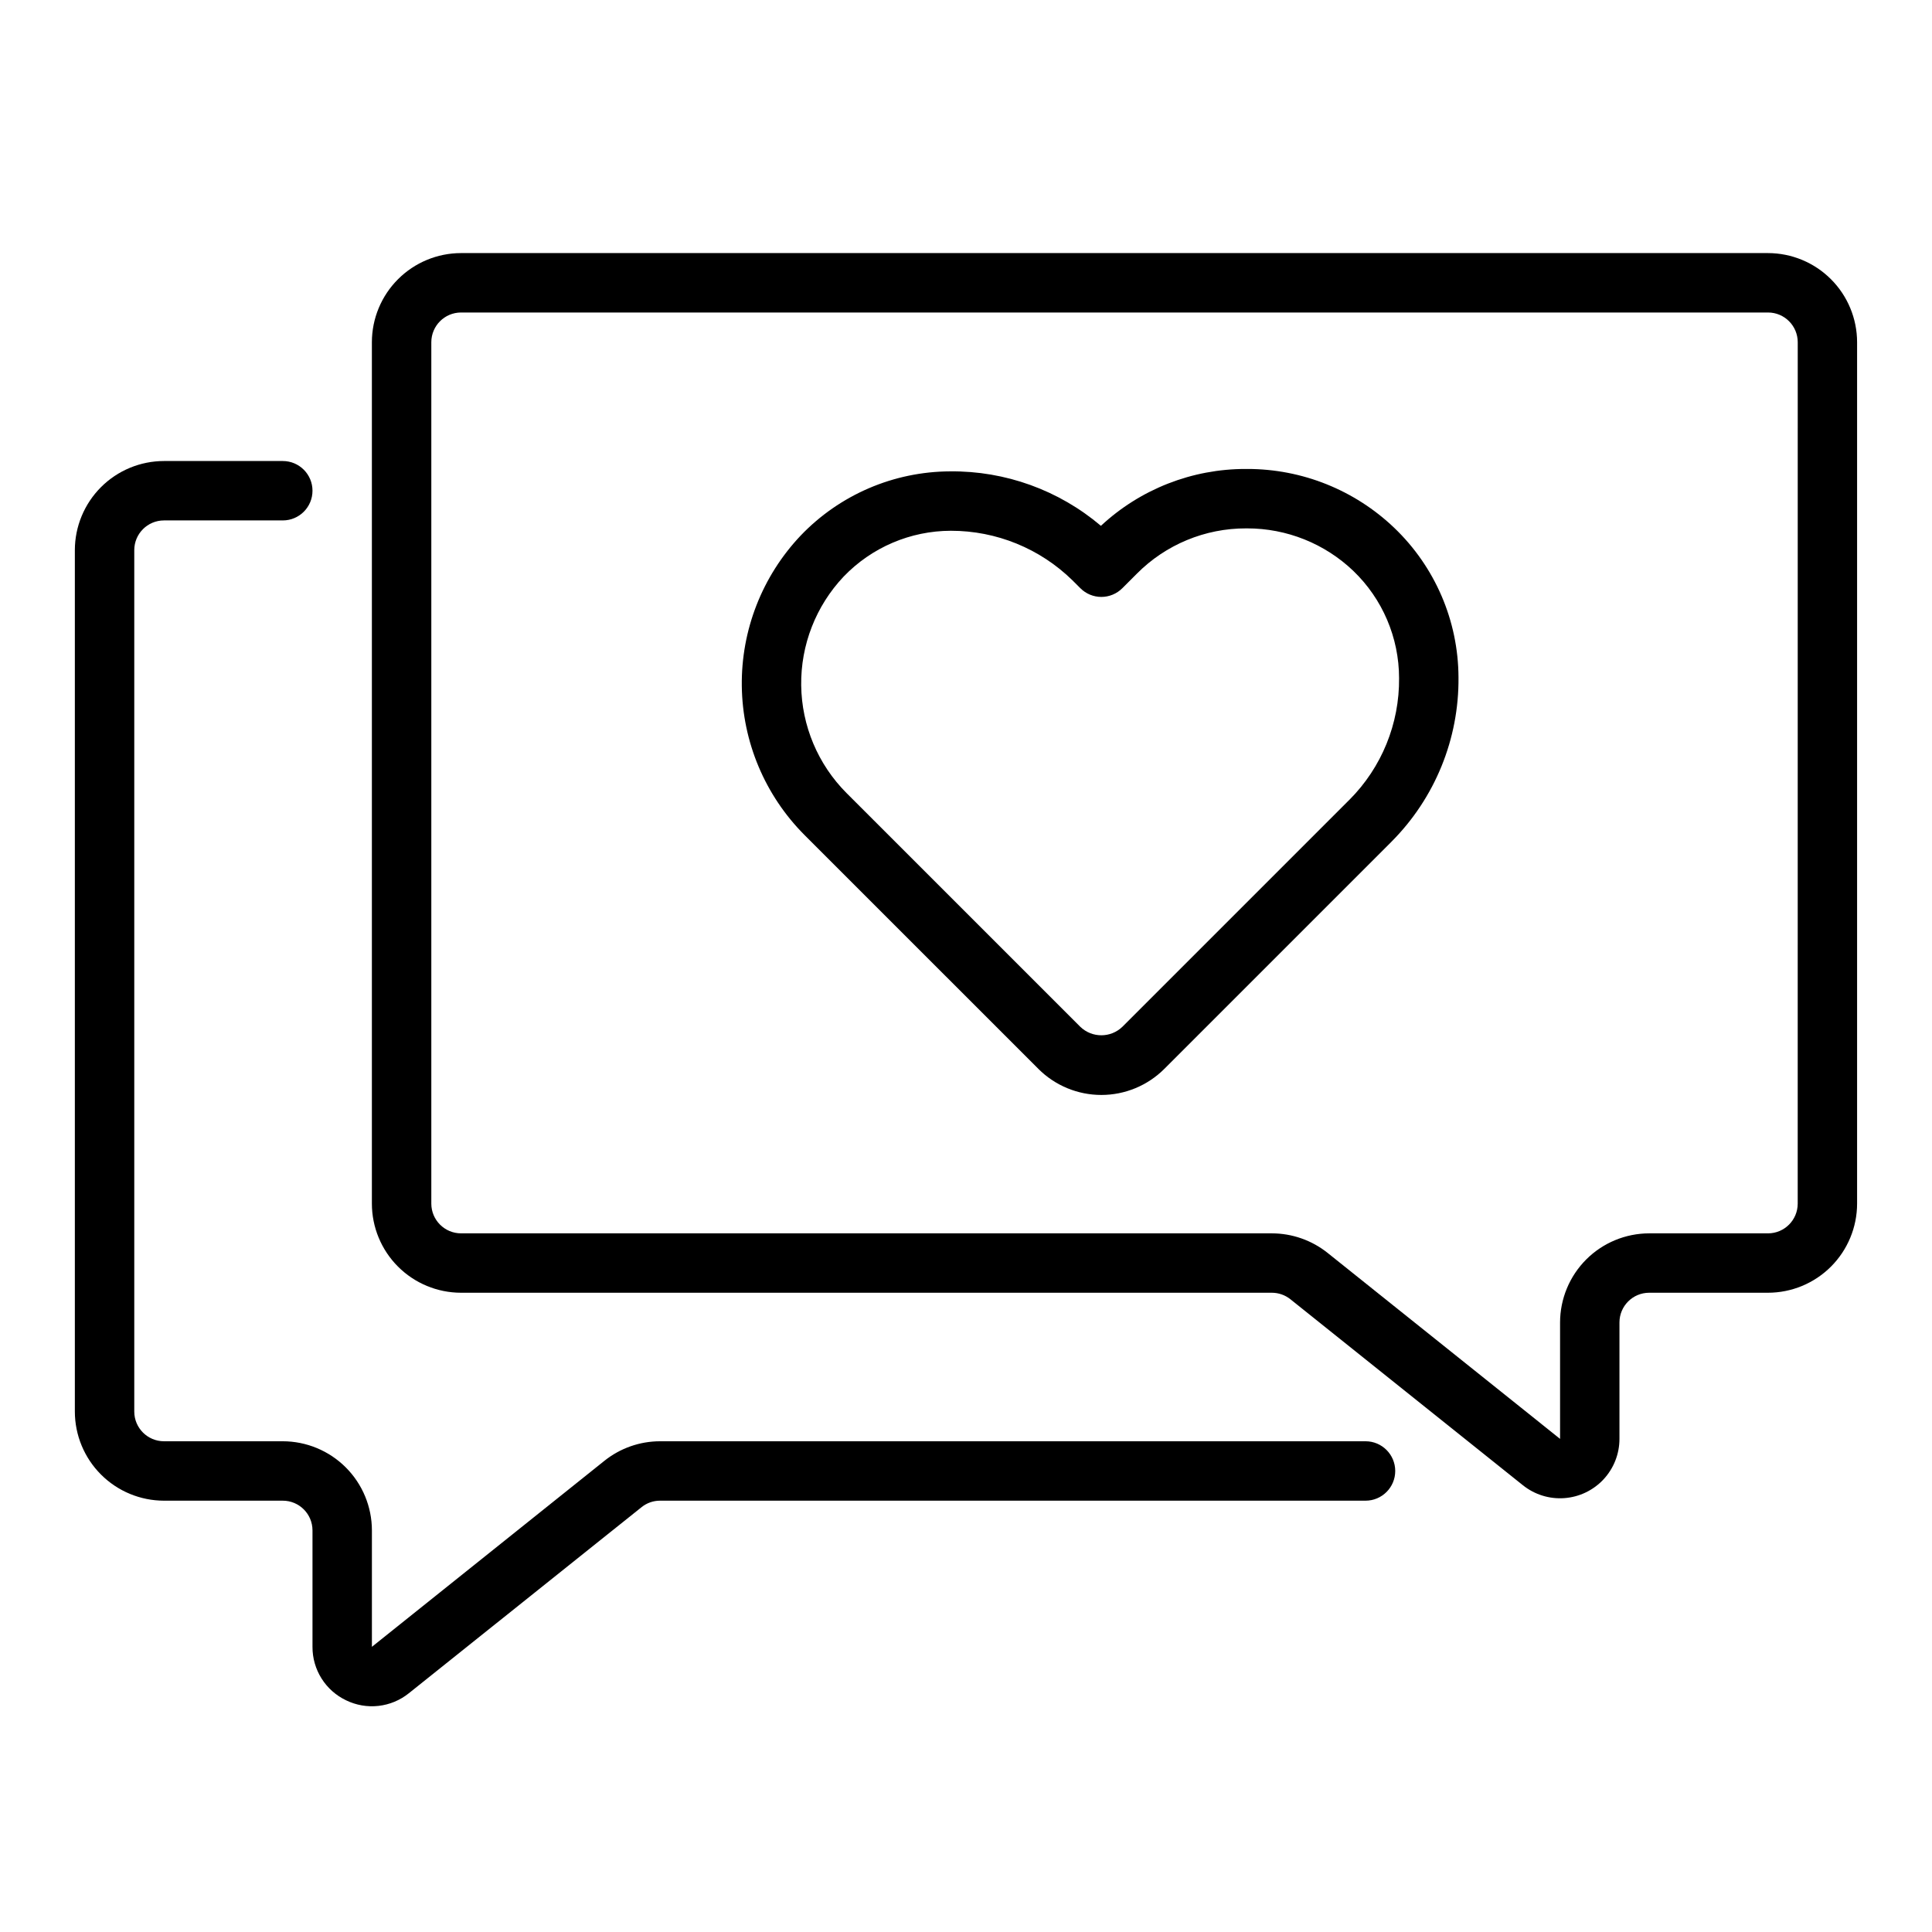 <?xml version="1.0" encoding="UTF-8"?>
<!-- Uploaded to: ICON Repo, www.iconrepo.com, Generator: ICON Repo Mixer Tools -->
<svg fill="#000000" width="800px" height="800px" version="1.1" viewBox="144 144 512 512" xmlns="http://www.w3.org/2000/svg">
 <g>
  <path d="m612.54 211.07h-346.37c-6.262 0.008-12.266 2.496-16.691 6.926-4.43 4.426-6.918 10.43-6.926 16.691v228.29c0.008 6.258 2.496 12.262 6.926 16.691 4.426 4.426 10.43 6.914 16.691 6.922h214.89c1.785 0.004 3.519 0.613 4.914 1.727l61.621 49.297c3.106 2.481 7.031 3.699 10.996 3.402 3.965-0.293 7.668-2.074 10.375-4.984 2.703-2.914 4.207-6.742 4.207-10.715v-30.855c0.004-4.344 3.527-7.867 7.871-7.871h31.488c6.262-0.008 12.266-2.496 16.691-6.922 4.426-4.43 6.918-10.434 6.926-16.691v-228.29c-0.008-6.262-2.5-12.266-6.926-16.691-4.426-4.43-10.43-6.918-16.691-6.926zm7.871 251.91c-0.004 4.344-3.523 7.867-7.871 7.871h-31.488c-6.262 0.008-12.266 2.496-16.691 6.922-4.426 4.43-6.918 10.434-6.926 16.691v30.855l-61.613-49.293c-4.191-3.344-9.391-5.168-14.754-5.176h-214.89c-4.348-0.008-7.867-3.527-7.875-7.871v-228.29c0.008-4.348 3.527-7.867 7.875-7.875h346.37c4.348 0.004 7.867 3.527 7.871 7.875z"/>
  <path d="m474.55 268.28h-0.359c-14.262-0.035-28 5.352-38.438 15.07-11.152-9.457-25.336-14.582-39.957-14.434-14.977 0.055-29.289 6.207-39.633 17.039-10.184 10.758-15.773 25.062-15.578 39.875 0.191 14.812 6.152 28.965 16.613 39.453l61.969 61.965v0.004c4.426 4.43 10.434 6.922 16.699 6.922 6.262 0 12.27-2.488 16.699-6.918l60.203-60.203h-0.004c11.516-11.555 17.91-27.246 17.75-43.555-0.055-14.98-6.211-29.289-17.043-39.633-10.484-10.012-24.426-15.594-38.922-15.586zm27.078 87.645-60.199 60.199c-3.109 2.981-8.016 2.981-11.129 0l-61.973-61.969c-7.559-7.586-11.867-17.816-12.004-28.527-0.141-10.707 3.894-21.051 11.254-28.832 7.43-7.738 17.688-12.121 28.418-12.137 12.051-0.012 23.625 4.707 32.227 13.145l2.082 2.078h0.004c1.473 1.48 3.477 2.309 5.562 2.309 2.086-0.004 4.09-0.836 5.562-2.312l3.844-3.844c7.656-7.715 18.086-12.039 28.957-12.008 0.102 0.004 0.191 0 0.262 0 10.477-0.012 20.559 4.019 28.137 11.254 7.742 7.43 12.125 17.691 12.137 28.418 0.117 12.07-4.613 23.68-13.133 32.227z"/>
  <path d="m505.88 525.95h-186.96c-5.367 0.004-10.57 1.832-14.758 5.188l-61.602 49.289v-30.859c-0.008-6.262-2.496-12.262-6.926-16.691-4.426-4.426-10.43-6.918-16.691-6.926h-31.488c-4.344-0.004-7.867-3.523-7.871-7.871v-228.29c0.004-4.344 3.527-7.867 7.871-7.871h31.488c4.348 0 7.871-3.523 7.871-7.871s-3.523-7.871-7.871-7.871h-31.488c-6.262 0.004-12.262 2.496-16.691 6.922-4.426 4.43-6.918 10.43-6.926 16.691v228.29c0.008 6.262 2.5 12.266 6.926 16.691 4.43 4.43 10.43 6.918 16.691 6.926h31.488c4.348 0.004 7.867 3.527 7.871 7.871v30.859c-0.016 2.965 0.816 5.875 2.394 8.383 1.578 2.512 3.836 4.519 6.516 5.793 2.664 1.297 5.644 1.809 8.59 1.477s5.734-1.5 8.043-3.359l61.66-49.301c1.387-1.121 3.117-1.73 4.902-1.723h186.96c4.348 0 7.871-3.523 7.871-7.871 0-4.348-3.523-7.875-7.871-7.875z"/>
 </g>
</svg>